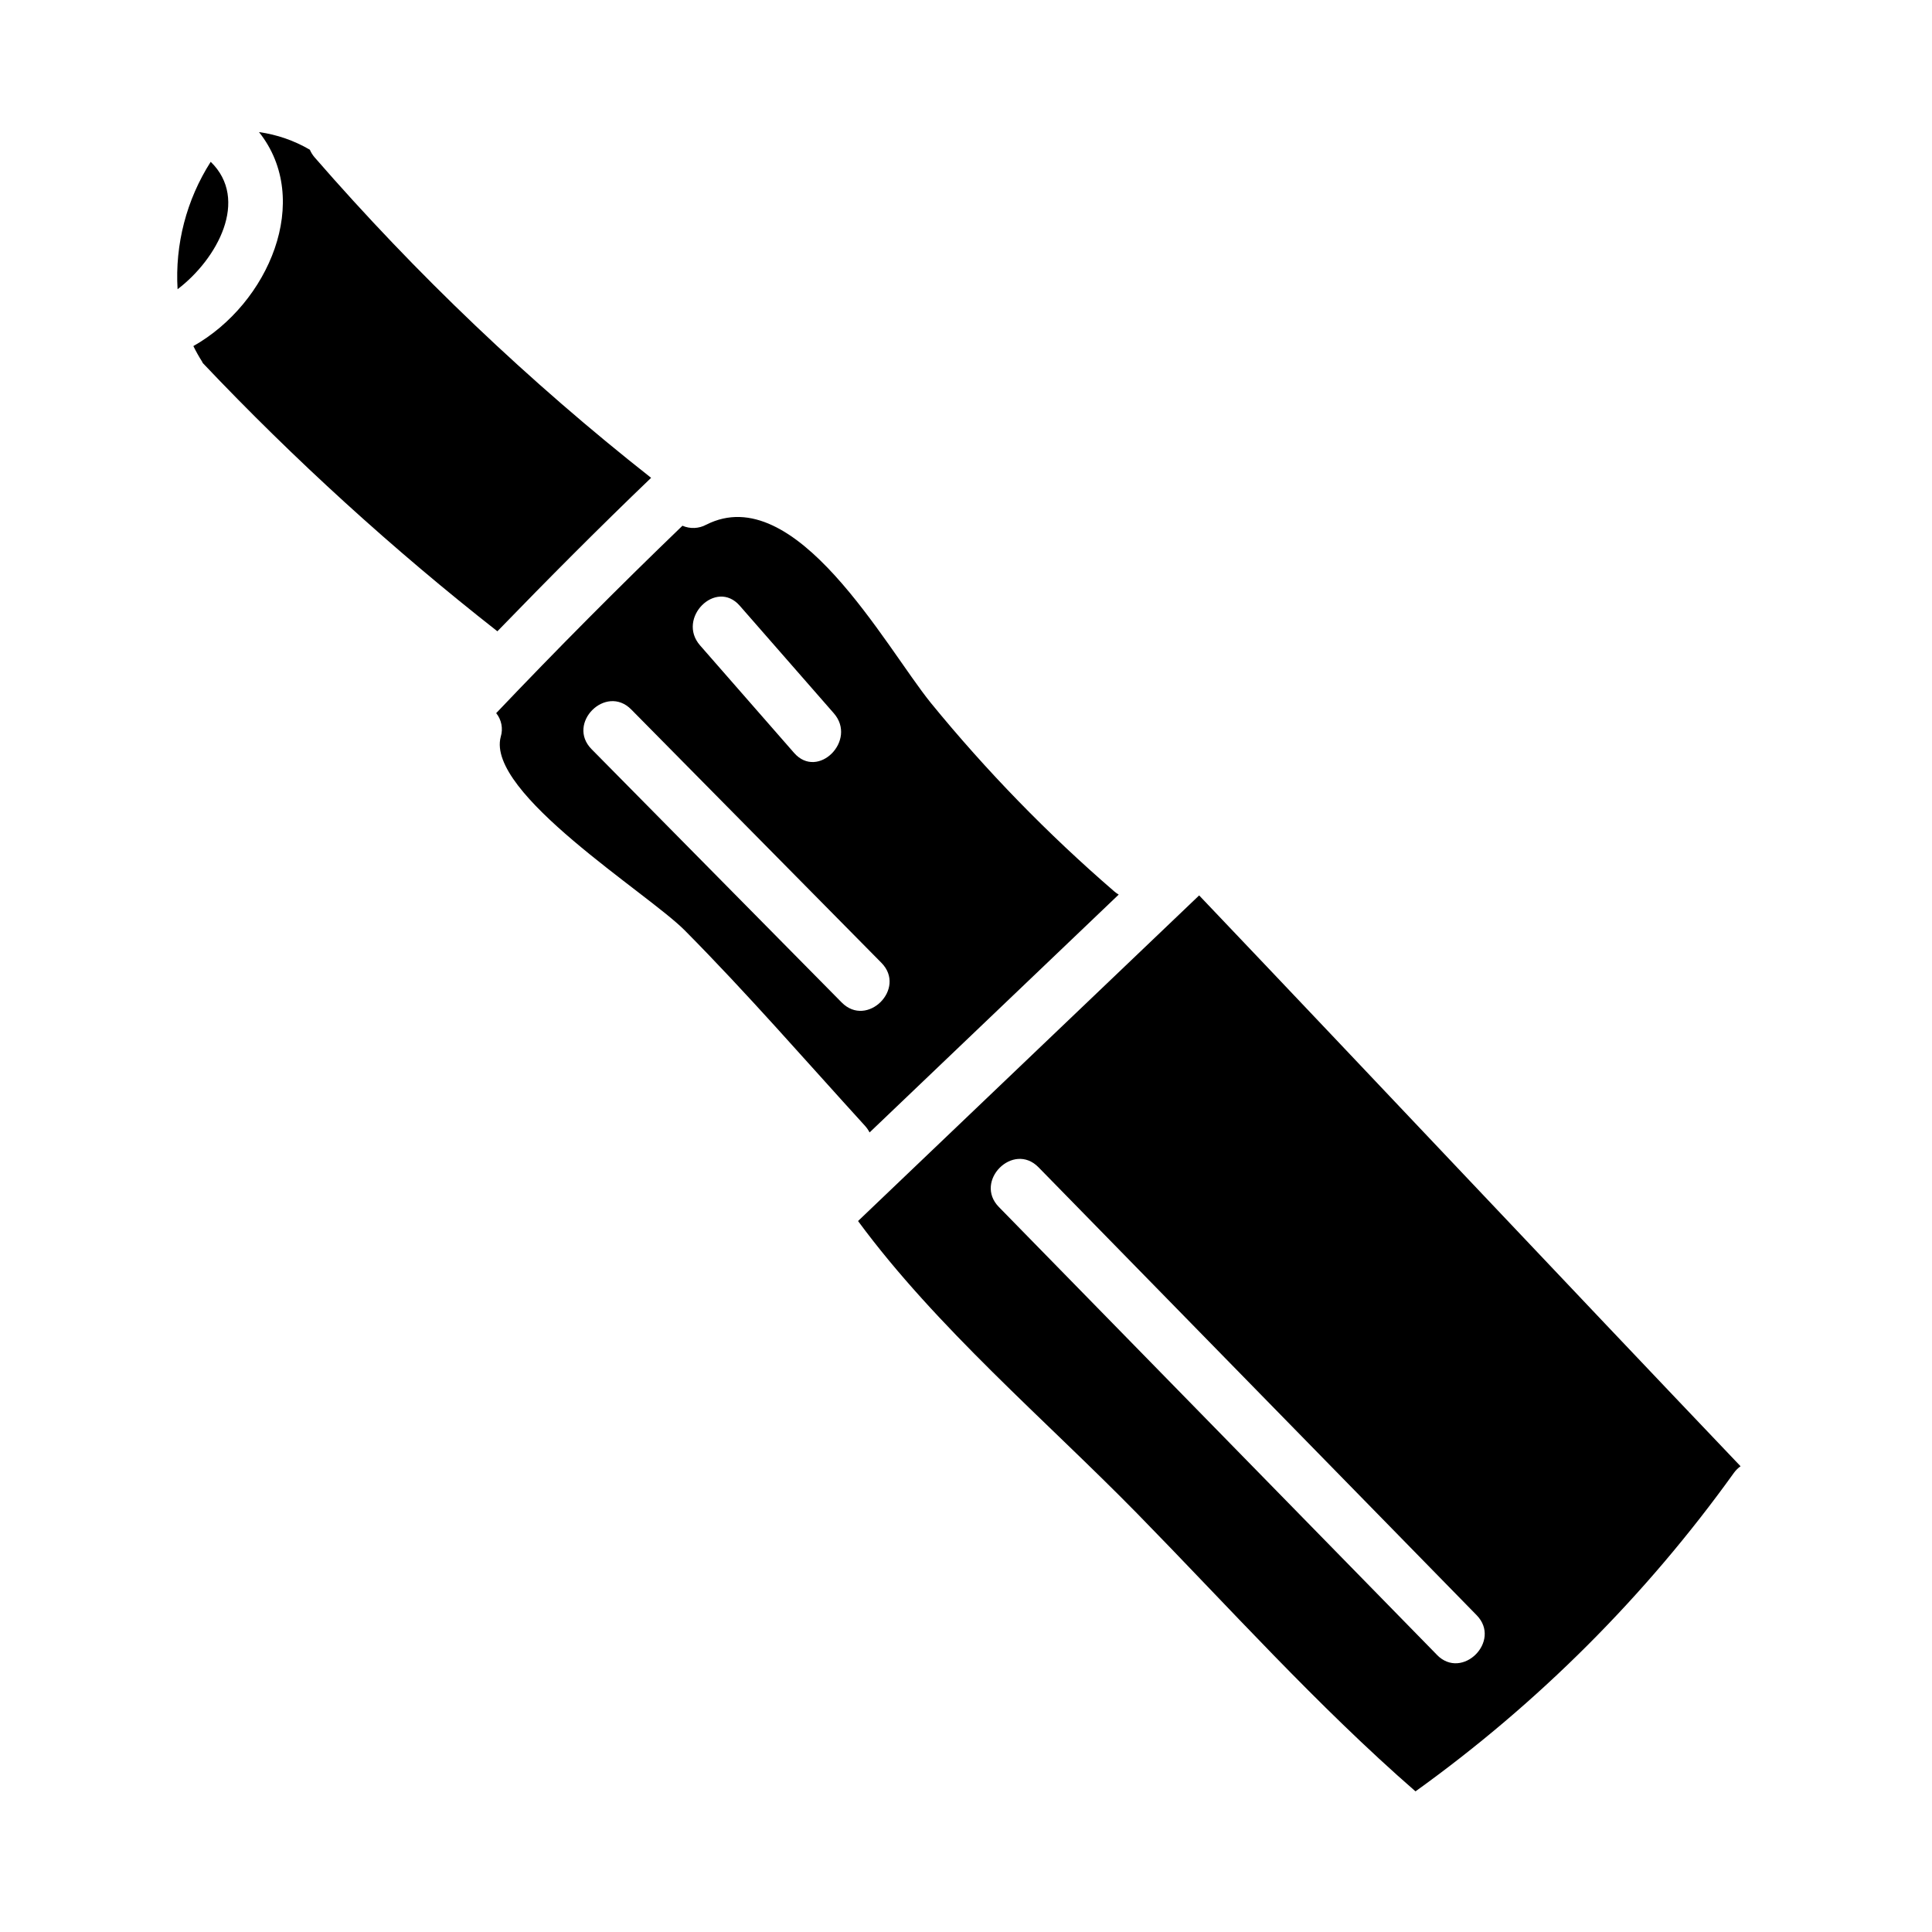 <?xml version="1.0" encoding="UTF-8"?>
<!-- Uploaded to: ICON Repo, www.iconrepo.com, Generator: ICON Repo Mixer Tools -->
<svg fill="#000000" width="800px" height="800px" version="1.1" viewBox="144 144 512 512" xmlns="http://www.w3.org/2000/svg">
 <g>
  <path d="m374.45 444.11 66.02-63.035c-0.418-0.246-0.812-0.527-1.18-0.844-17.633-15.219-33.902-31.945-48.633-49.984-12.039-14.891-35.816-59.242-59.5-47.191l-0.004-0.004c-1.945 1.055-4.266 1.156-6.297 0.273-16.82 16.195-33.273 32.746-49.359 49.66 1.414 1.758 1.867 4.102 1.207 6.258-3.988 14.887 39.02 41.473 48.785 51.34 16.531 16.672 31.984 34.484 47.797 51.832v0.004c0.457 0.512 0.848 1.082 1.164 1.691zm-34.41-139.59c8.305 9.5 16.613 19 24.922 28.496 6.297 7.18-4.203 17.734-10.516 10.516-8.309-9.5-16.613-18.996-24.922-28.496-6.281-7.18 4.199-17.73 10.516-10.516zm27.031 105.16-66.301-67.145c-6.738-6.82 3.777-17.34 10.516-10.516l66.301 67.141c6.734 6.82-3.781 17.34-10.516 10.516z"/>
  <path d="m316.55 270.63c-32.332-25.453-62.195-53.898-89.195-84.953-0.512-0.602-0.934-1.277-1.246-2.004-4.141-2.422-8.719-4.008-13.469-4.668 14.285 17.953 2.598 45.406-17.395 56.707 0.691 1.414 1.461 2.789 2.309 4.117 0.086 0.129 0.125 0.254 0.195 0.395v-0.004c24.238 25.578 50.332 49.336 78.062 71.078 13.352-13.777 26.875-27.379 40.738-40.668z"/>
  <path d="m199.84 186.88c-6.418 10.047-9.492 21.871-8.781 33.77 10.52-8 19.098-23.746 8.781-33.77z"/>
  <path d="m461.79 381.29-90.398 86.297c20.742 28.184 49.777 52.828 73.996 77.539 24.113 24.621 47.68 50.922 73.73 73.602v0.004c32.523-23.355 61.02-51.859 84.371-84.387 0.492-0.684 1.094-1.281 1.777-1.773-47.941-50.305-95.57-100.94-143.48-151.28zm63.023 201.27-116.11-118.7c-6.691-6.848 3.812-17.371 10.516-10.516l116.11 118.7c6.688 6.852-3.828 17.367-10.531 10.516z"/>
 </g>
</svg>